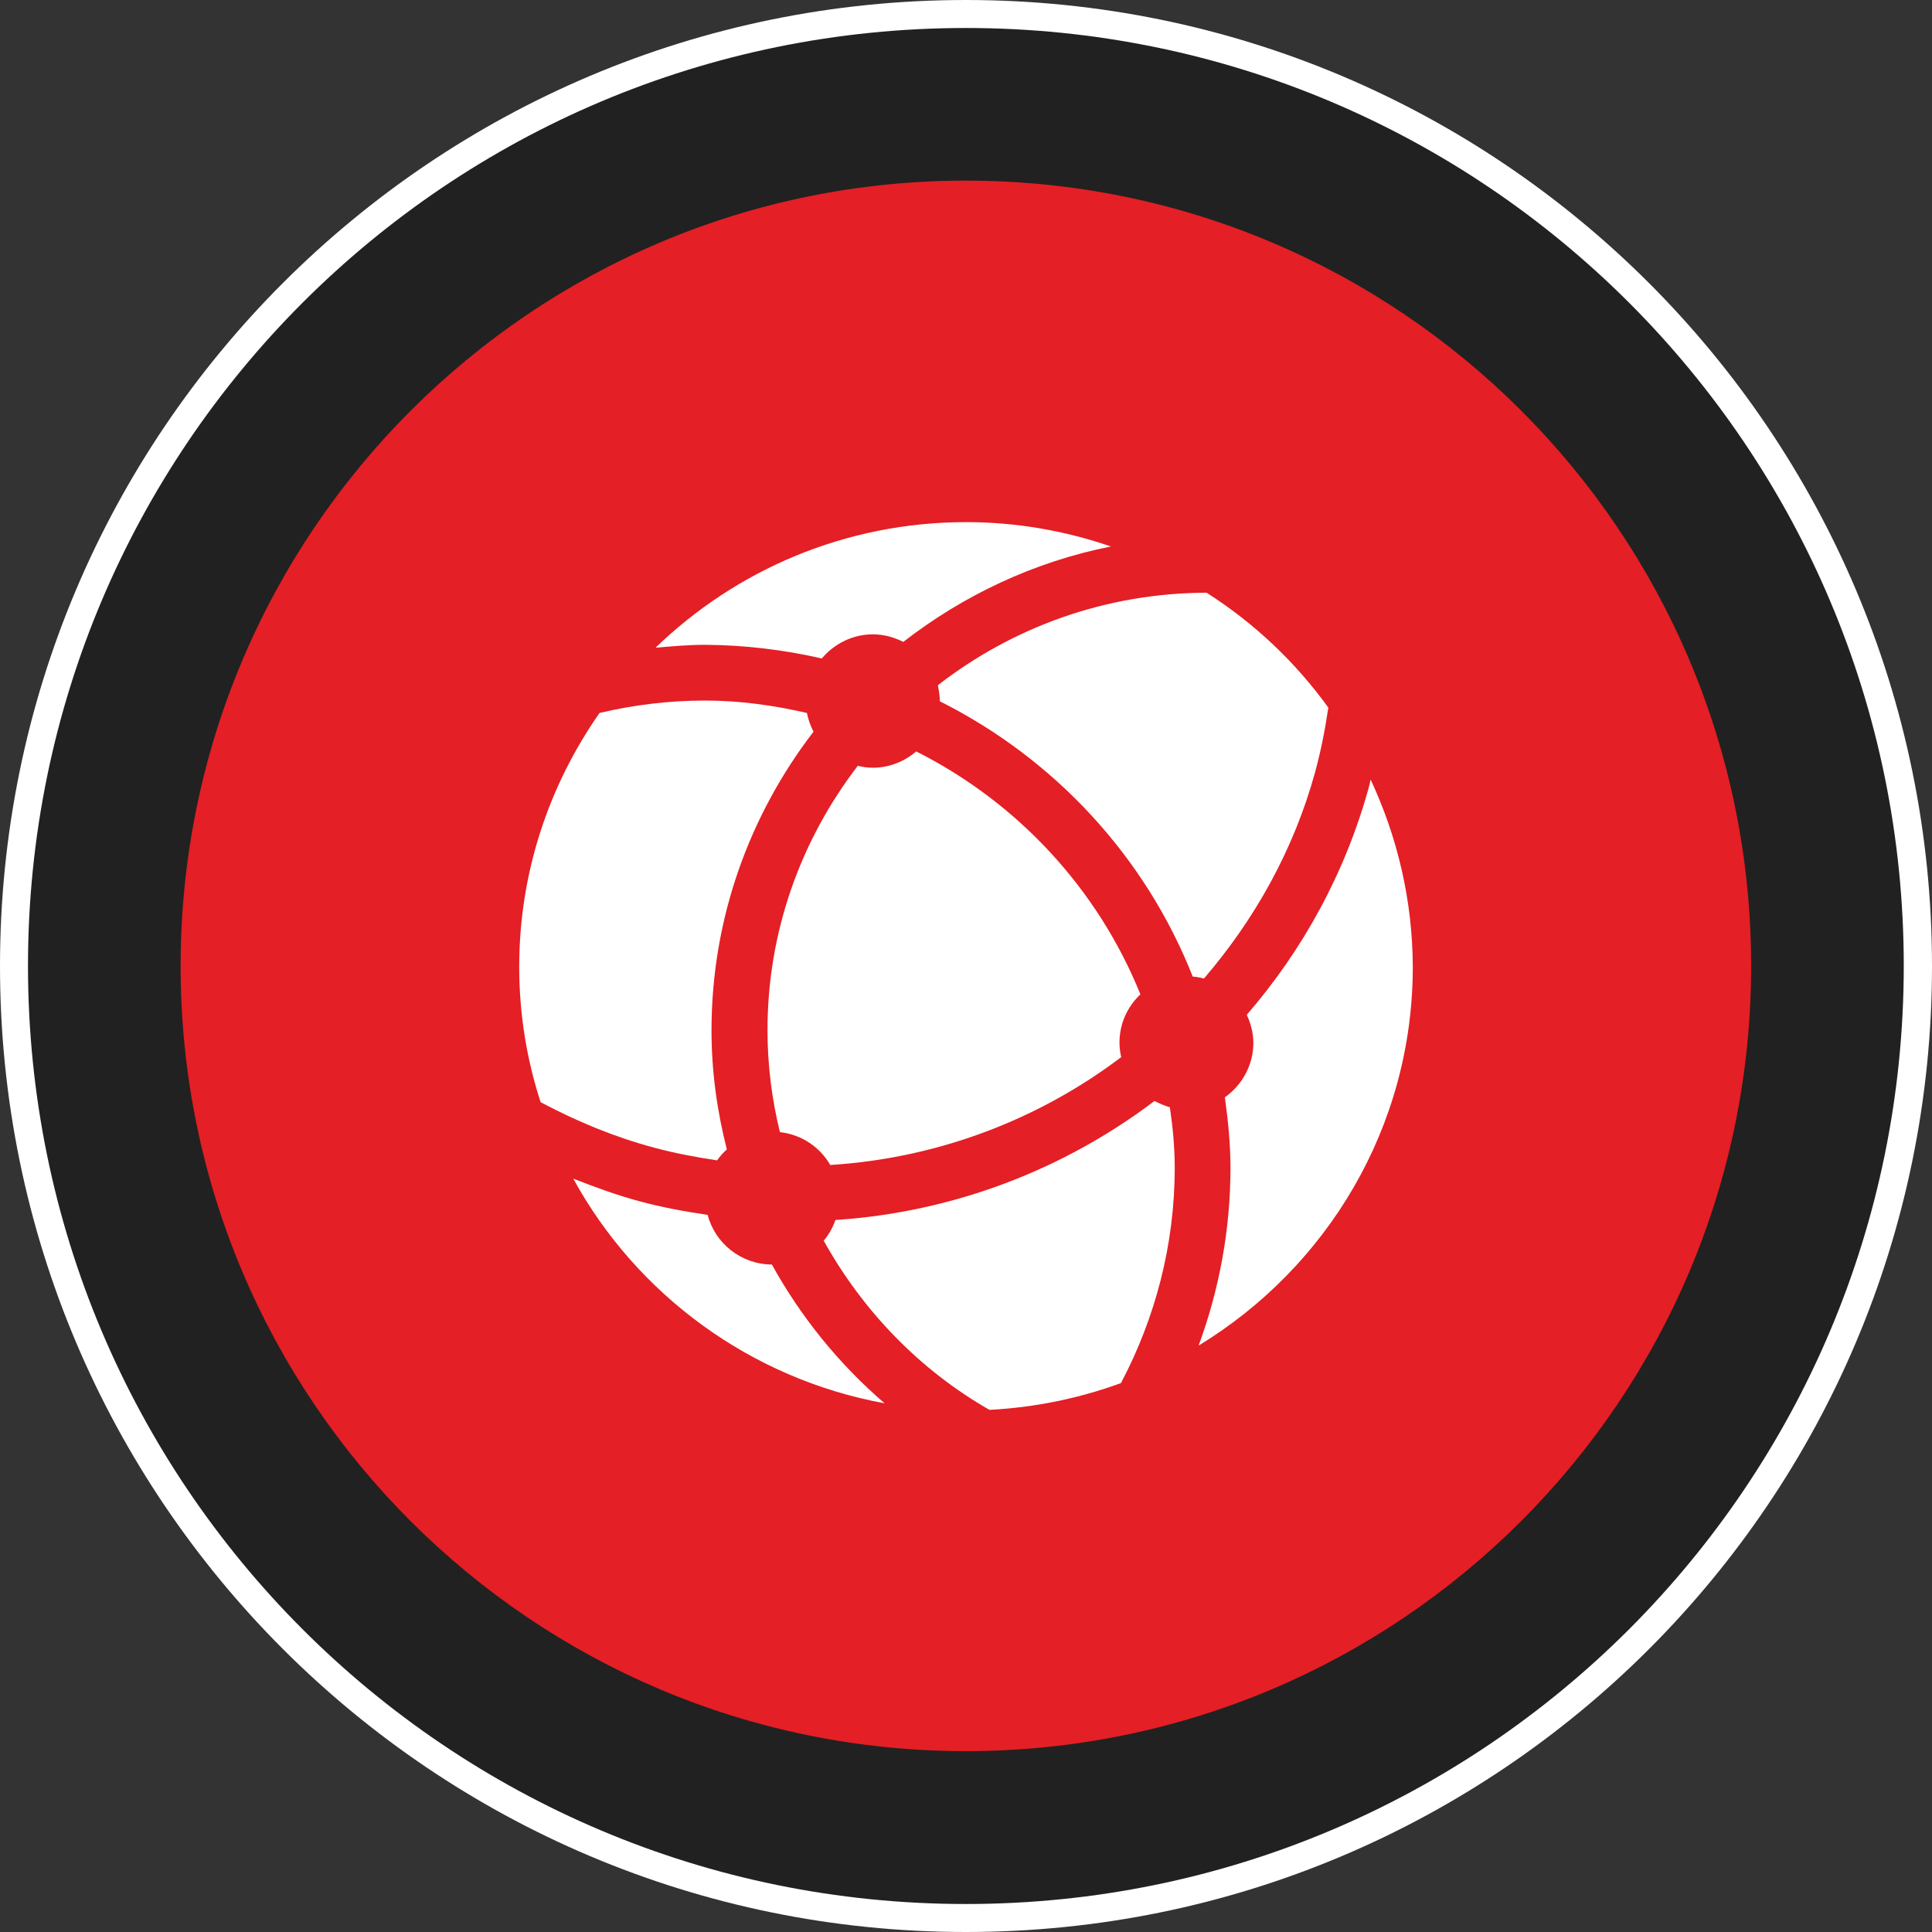 <?xml version="1.0" encoding="utf-8"?>
<!-- Generator: Adobe Illustrator 28.0.0, SVG Export Plug-In . SVG Version: 6.00 Build 0)  -->
<svg version="1.1" id="Layer_1" xmlns="http://www.w3.org/2000/svg" xmlns:xlink="http://www.w3.org/1999/xlink" x="0px" y="0px"
	 viewBox="0 0 793.7 793.7" style="enable-background:new 0 0 793.7 793.7;" xml:space="preserve">
<rect x="0" y="0" width="793.7" height="793.7" fill="#333333" stroke="none"/>
<style type="text/css">
	.st0{fill:#FFFFFF;}
	.st1{fill:#212121;}
	.st2{fill:#E41F25;}
</style>
<path class="st0" d="M396.8,793.7C177.7,793.7,0,616,0,396.9C0,177.7,177.7,0,396.8,0s396.9,177.7,396.9,396.9
	C793.7,616,616,793.7,396.8,793.7"/>
<path class="st1" d="M396.8,11.5c212.8,0,385.3,172.5,385.3,385.3S609.7,782.2,396.8,782.2S11.5,609.7,11.5,396.8
	S184,11.5,396.8,11.5"/>
<path class="st2" d="M396.8,74.2c178.2,0,322.6,144.4,322.6,322.6S574.9,719.4,396.8,719.4S74.2,575,74.2,396.9
	C74.2,218.7,218.7,74.2,396.8,74.2"/>
<g>
	<path class="st0" d="M337.6,270.5c5.1-6,12.6-9.9,21-9.9c4.5,0,8.7,1.2,12.5,3.1c24.6-19.1,53.6-32.9,85.3-39.2
		c-18.7-6.4-38.6-10-59.5-10c-49.6,0-94.6,19.7-127.6,51.6c6.7-0.6,13.5-1.2,20.4-1.2C306.2,265,322.2,267,337.6,270.5"/>
	<path class="st0" d="M386.1,288v0.1c47.2,23.7,84.4,63.8,103.9,113.1c1.6,0.1,3.1,0.4,4.6,0.8c20.8-24.2,36.9-52.8,45.7-84.9
		c2.4-8.8,4.1-17.6,5.4-26.4c-13.5-18.7-30.4-34.7-50-47.2c-41.6,0.1-79.9,14.3-110.4,38C385.7,283.6,386.1,285.8,386.1,288"/>
	<path class="st0" d="M294.6,476.7c1.2-1.7,2.5-3.2,4-4.5c-4-15.7-6.3-32-6.3-48.9c0-46.1,15.7-88.6,41.9-122.7
		c-1.2-2.4-2.2-5-2.7-7.7c-13.5-3.1-27.4-5.1-41.9-5.1c-14.9,0-29.3,1.8-43.3,5.1c-20.7,29.6-33,65.5-33,104.3
		c0,19.4,3.1,38.1,8.8,55.6c14.7,7.8,30.2,14.3,46.7,18.7C277.3,473.8,286,475.4,294.6,476.7"/>
	<path class="st0" d="M376.4,308.7c-4.8,4.1-11,6.7-17.8,6.7c-2.2,0-4.2-0.3-6.2-0.8c-23.2,30.2-37.1,67.8-37.1,108.6
		c0,14.4,1.8,28.4,5.1,41.9c8.9,1,16.4,6.1,20.7,13.5c44.2-2.8,85.5-18.6,119.5-44.3c-0.4-1.9-0.7-3.9-0.7-6
		c0-7.8,3.3-14.8,8.6-19.8C451,365.2,418.1,329.7,376.4,308.7"/>
	<path class="st0" d="M563.1,320.3c-0.3,0.9-0.4,1.9-0.7,2.9c-9.7,35.4-27.2,67.1-50.2,93.7c1.6,3.5,2.7,7.4,2.7,11.5
		c0,9.3-4.7,17.4-11.7,22.4c1.3,9.5,2.3,19.1,2.3,28.9c0,25.7-4.7,50.3-13.1,73.1c52.7-32.1,88-89.7,88-155.6
		C580.3,369.6,574,343.7,563.1,320.3"/>
	<path class="st0" d="M474.3,452.3c-37.3,28.2-82.6,45.7-131.1,48.9c-1.1,3.1-2.7,6-4.8,8.5c16,28.8,39.4,53.1,68.1,69.5
		c18.9-1,37-4.8,54-11c14-26.5,22.1-56.6,22.1-88.5c0-8.4-0.8-16.7-2-24.8C478.3,454.2,476.2,453.3,474.3,452.3"/>
	<path class="st0" d="M317.1,519.5c-12.7-0.1-23.3-8.7-26.4-20.4c-9.4-1.4-18.8-3.1-28-5.6c-9.3-2.5-18.3-5.8-27.2-9.3
		c26,47.5,72.7,82.2,127.9,92.3C344.8,560.5,329.1,541.2,317.1,519.5"/>
</g>
</svg>
